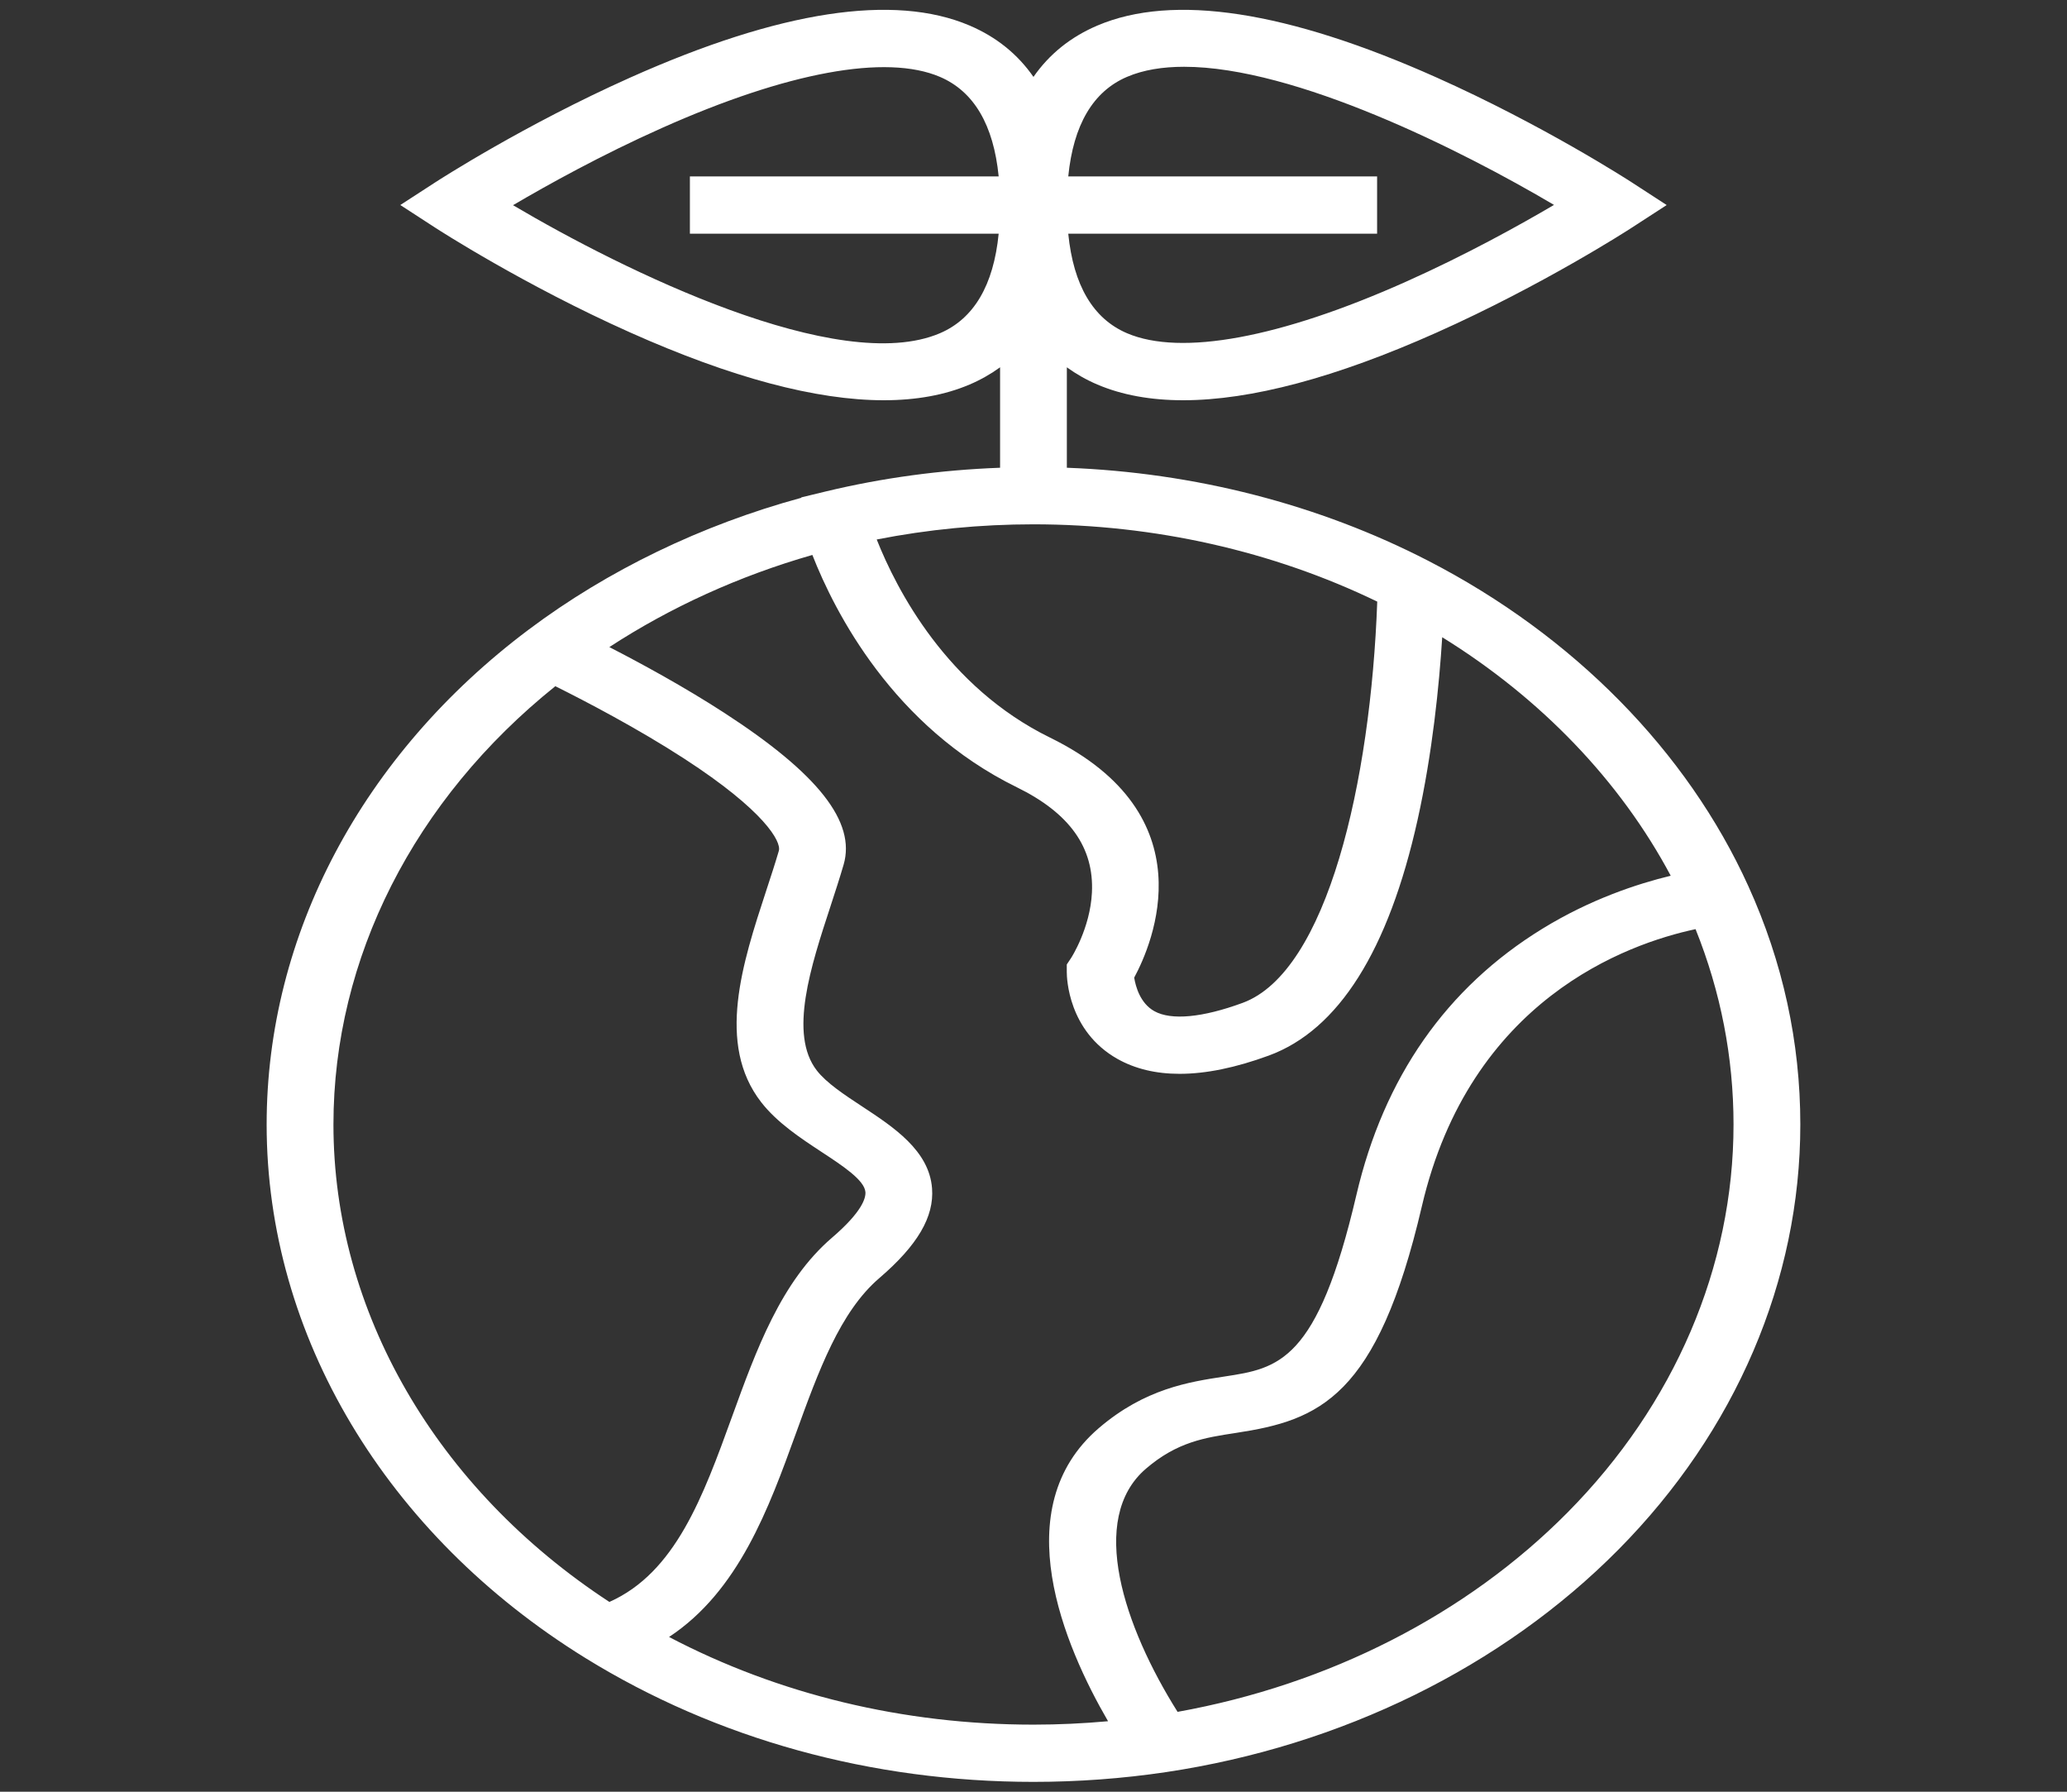 <svg width="60" height="52" viewBox="0 0 60 52" fill="none" xmlns="http://www.w3.org/2000/svg">
<rect x="0" y="0" width="60" height="52" fill="#333333" stroke="none"/>
<g clip-path="url(#clip0_15_63)">
<path d="M50.748 25.713L50.748 25.713C48.971 21.799 45.672 18.448 41.461 16.277C38.286 14.639 34.678 13.713 30.968 13.575V10.66C31.236 10.854 31.53 11.022 31.853 11.16C32.567 11.464 33.398 11.616 34.345 11.616C36.31 11.616 38.771 10.96 41.698 9.654C44.783 8.276 47.255 6.681 47.359 6.613L48.38 5.951L47.359 5.288C47.255 5.221 44.783 3.625 41.698 2.248C37.362 0.312 34.05 -0.195 31.853 0.742C31.074 1.074 30.457 1.573 29.999 2.232C29.541 1.573 28.924 1.074 28.145 0.741C25.949 -0.195 22.637 0.312 18.301 2.248C15.216 3.625 12.745 5.221 12.641 5.288L11.62 5.95L12.641 6.613C12.745 6.68 15.216 8.276 18.301 9.653C21.228 10.96 23.689 11.616 25.654 11.616C26.6 11.616 27.432 11.464 28.145 11.16C28.468 11.022 28.762 10.854 29.03 10.66V13.575C27.311 13.639 25.612 13.868 23.967 14.264L23.26 14.435V14.447C20.367 15.235 17.645 16.549 15.35 18.27C10.514 21.896 7.74 27.132 7.74 32.635C7.74 38.751 11.199 44.539 16.993 48.12C20.798 50.471 25.295 51.714 29.999 51.714C31.289 51.714 32.583 51.619 33.846 51.431C38.944 50.669 43.607 48.377 46.975 44.977C50.383 41.537 52.259 37.154 52.259 32.635C52.259 30.248 51.751 27.919 50.748 25.713ZM31.009 5.12C31.158 3.623 31.729 2.651 32.716 2.23C33.191 2.027 33.752 1.938 34.372 1.938C37.593 1.938 42.416 4.354 45.109 5.947C44.123 6.527 42.556 7.398 40.803 8.18C37.154 9.809 34.282 10.339 32.717 9.672C31.729 9.251 31.158 8.279 31.009 6.782H39.974V5.12H31.009ZM28.989 6.782C28.841 8.279 28.269 9.251 27.282 9.672C24.345 10.925 18.103 7.854 14.892 5.955C15.883 5.372 17.461 4.495 19.219 3.712C22.857 2.09 25.721 1.564 27.282 2.23C28.269 2.651 28.841 3.623 28.989 5.12H20.026V6.782L28.989 6.782ZM29.999 15.217C33.507 15.217 36.944 15.992 39.978 17.46C39.789 22.69 38.528 28.203 36.07 29.106C34.908 29.533 33.998 29.619 33.509 29.347C33.095 29.117 32.964 28.627 32.923 28.373C33.46 27.377 35.061 23.651 30.48 21.407C27.484 19.939 26.029 17.119 25.449 15.657C26.934 15.366 28.46 15.217 29.999 15.217ZM17.689 46.492C12.664 43.206 9.679 38.062 9.679 32.635C9.679 27.807 12.019 23.205 16.12 19.915C17.001 20.354 18.503 21.137 19.862 22.018C22.207 23.539 22.683 24.432 22.608 24.692C22.5 25.062 22.373 25.448 22.239 25.856C21.556 27.939 20.782 30.3 22.096 31.989C22.559 32.585 23.244 33.035 23.848 33.432C24.461 33.834 25.095 34.251 25.121 34.597C25.134 34.769 25.026 35.17 24.153 35.919C22.674 37.186 21.951 39.181 21.251 41.111C20.408 43.435 19.607 45.639 17.689 46.492ZM29.999 50.053C26.227 50.053 22.601 49.177 19.421 47.509C21.443 46.175 22.316 43.772 23.102 41.604C23.761 39.787 24.384 38.071 25.524 37.094C26.632 36.144 27.119 35.316 27.055 34.488C26.971 33.391 25.939 32.712 25.028 32.113C24.52 31.779 23.994 31.434 23.71 31.068C22.89 30.014 23.536 28.044 24.106 26.306C24.237 25.904 24.373 25.489 24.488 25.095C24.849 23.855 23.751 22.457 21.031 20.693C19.871 19.94 18.616 19.257 17.688 18.78C19.467 17.619 21.471 16.71 23.581 16.106C24.23 17.761 25.922 21.088 29.518 22.849C31.048 23.599 31.76 24.598 31.696 25.903C31.645 26.946 31.097 27.794 31.094 27.799L30.966 27.991V28.212C30.966 28.384 31.007 29.923 32.435 30.731C32.948 31.02 33.551 31.165 34.24 31.165C35.002 31.165 35.868 30.988 36.833 30.634C38.852 29.892 40.304 27.591 41.149 23.794C41.581 21.851 41.776 19.887 41.864 18.494C44.73 20.266 47.032 22.666 48.497 25.416C47.528 25.65 46.163 26.099 44.772 26.954C41.986 28.665 40.17 31.266 39.372 34.684C38.239 39.538 37.107 39.711 35.542 39.95C34.513 40.107 33.232 40.302 31.895 41.448C29.18 43.775 30.901 47.78 32.164 49.954C31.447 50.019 30.722 50.053 29.999 50.053ZM45.497 43.901C42.57 46.856 38.573 48.893 34.182 49.682C32.636 47.224 31.564 44.081 33.266 42.623C34.172 41.847 34.964 41.726 35.881 41.586C38.297 41.218 39.977 40.561 41.273 35.01C42.673 29.01 47.226 27.391 49.218 26.966C49.949 28.785 50.32 30.688 50.32 32.636C50.321 36.761 48.608 40.762 45.497 43.901Z" fill="white"/>
</g>
<defs>
<clipPath id="clip0_15_63">
<rect width="60" height="51.429" fill="white" transform="translate(0 0.286)"/>
</clipPath>
</defs>
</svg>
